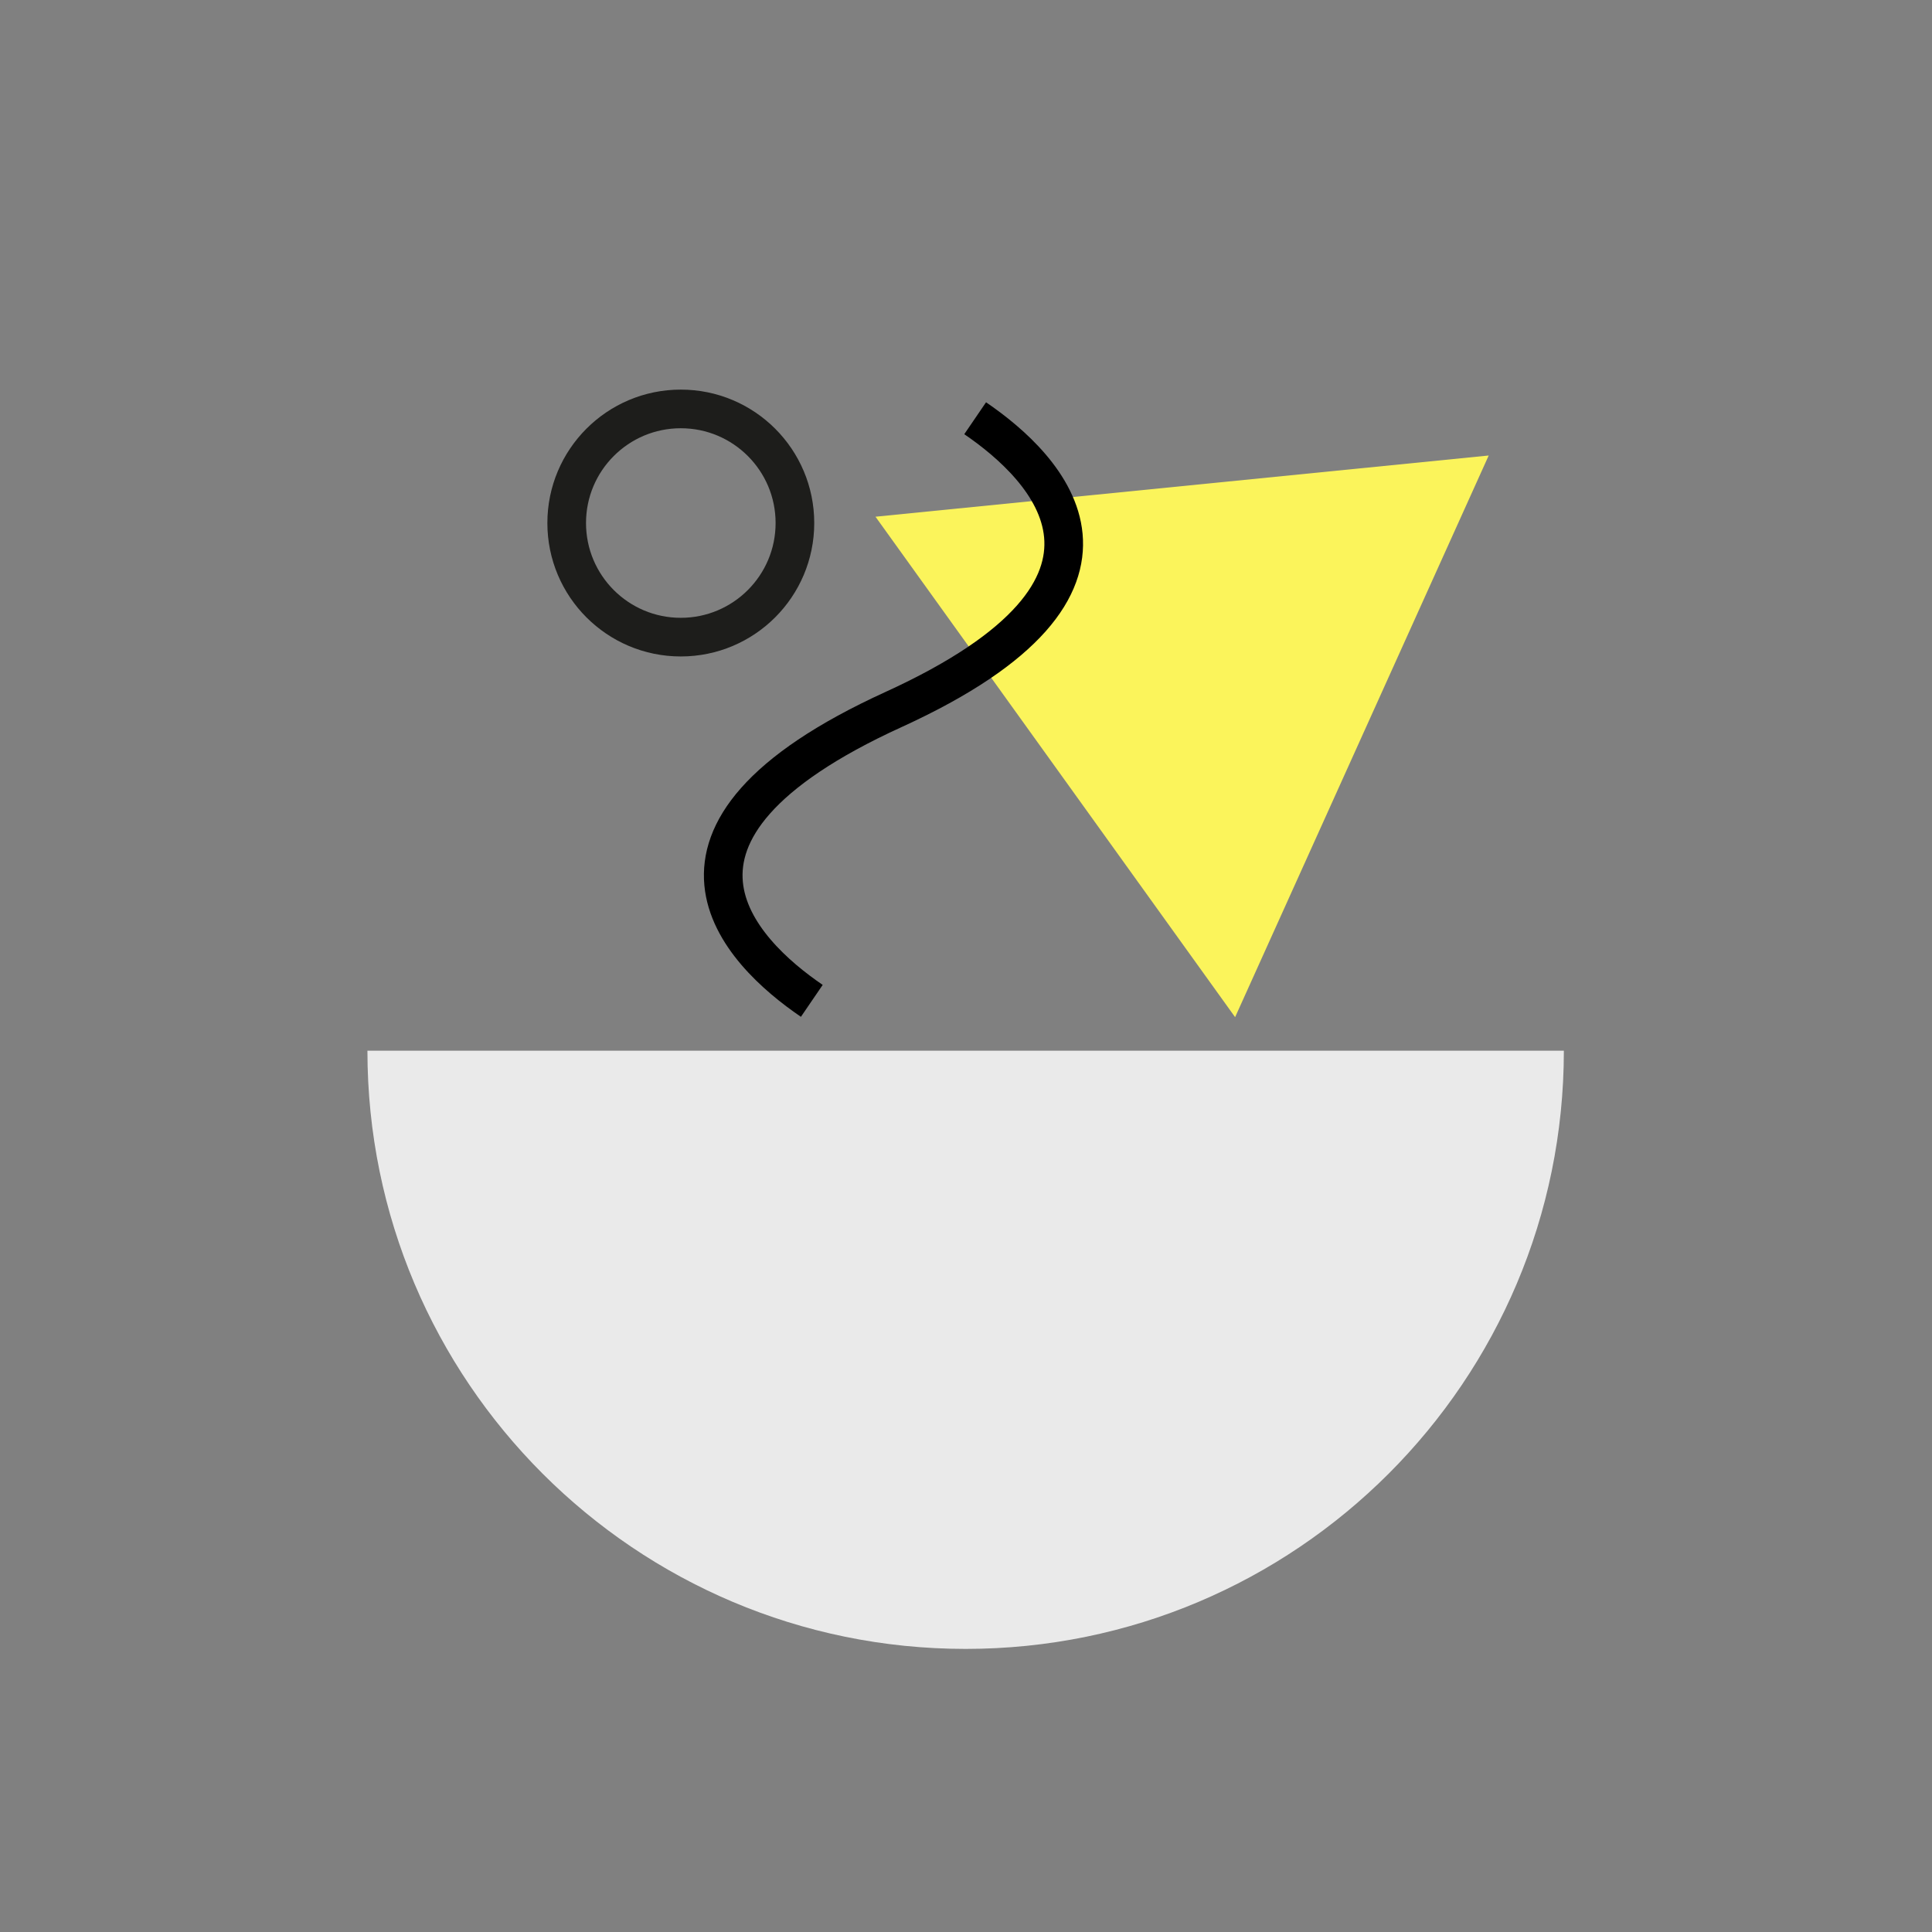 <?xml version="1.0" encoding="UTF-8"?> <svg xmlns="http://www.w3.org/2000/svg" width="100" height="100" viewBox="0 0 100 100" fill="none"><rect x="0" y="0" width="100" height="100" fill="#808080" stroke="none"/><path fill-rule="evenodd" clip-rule="evenodd" d="M45.315 26.745L63.929 52.648L77.055 23.577L45.315 26.745Z" fill="#FBF45B"></path><path fill-rule="evenodd" clip-rule="evenodd" d="M35.238 21.166C38.5 21.166 41.145 23.81 41.145 27.072C41.145 30.334 38.5 32.978 35.238 32.978C31.976 32.978 29.332 30.334 29.332 27.072C29.332 23.81 31.976 21.166 35.238 21.166Z" stroke="#1D1D1B" stroke-width="2"></path><path fill-rule="evenodd" clip-rule="evenodd" d="M49.981 85.347C67.082 85.347 80.945 71.484 80.945 54.383H19.018C19.018 71.484 32.881 85.347 49.981 85.347Z" fill="#EAEAEA"></path><path d="M42.019 51.804C38.315 49.278 32.139 43.162 46.246 36.726C60.353 30.29 54.177 24.174 50.474 21.648" stroke="black" stroke-width="2"></path></svg> 